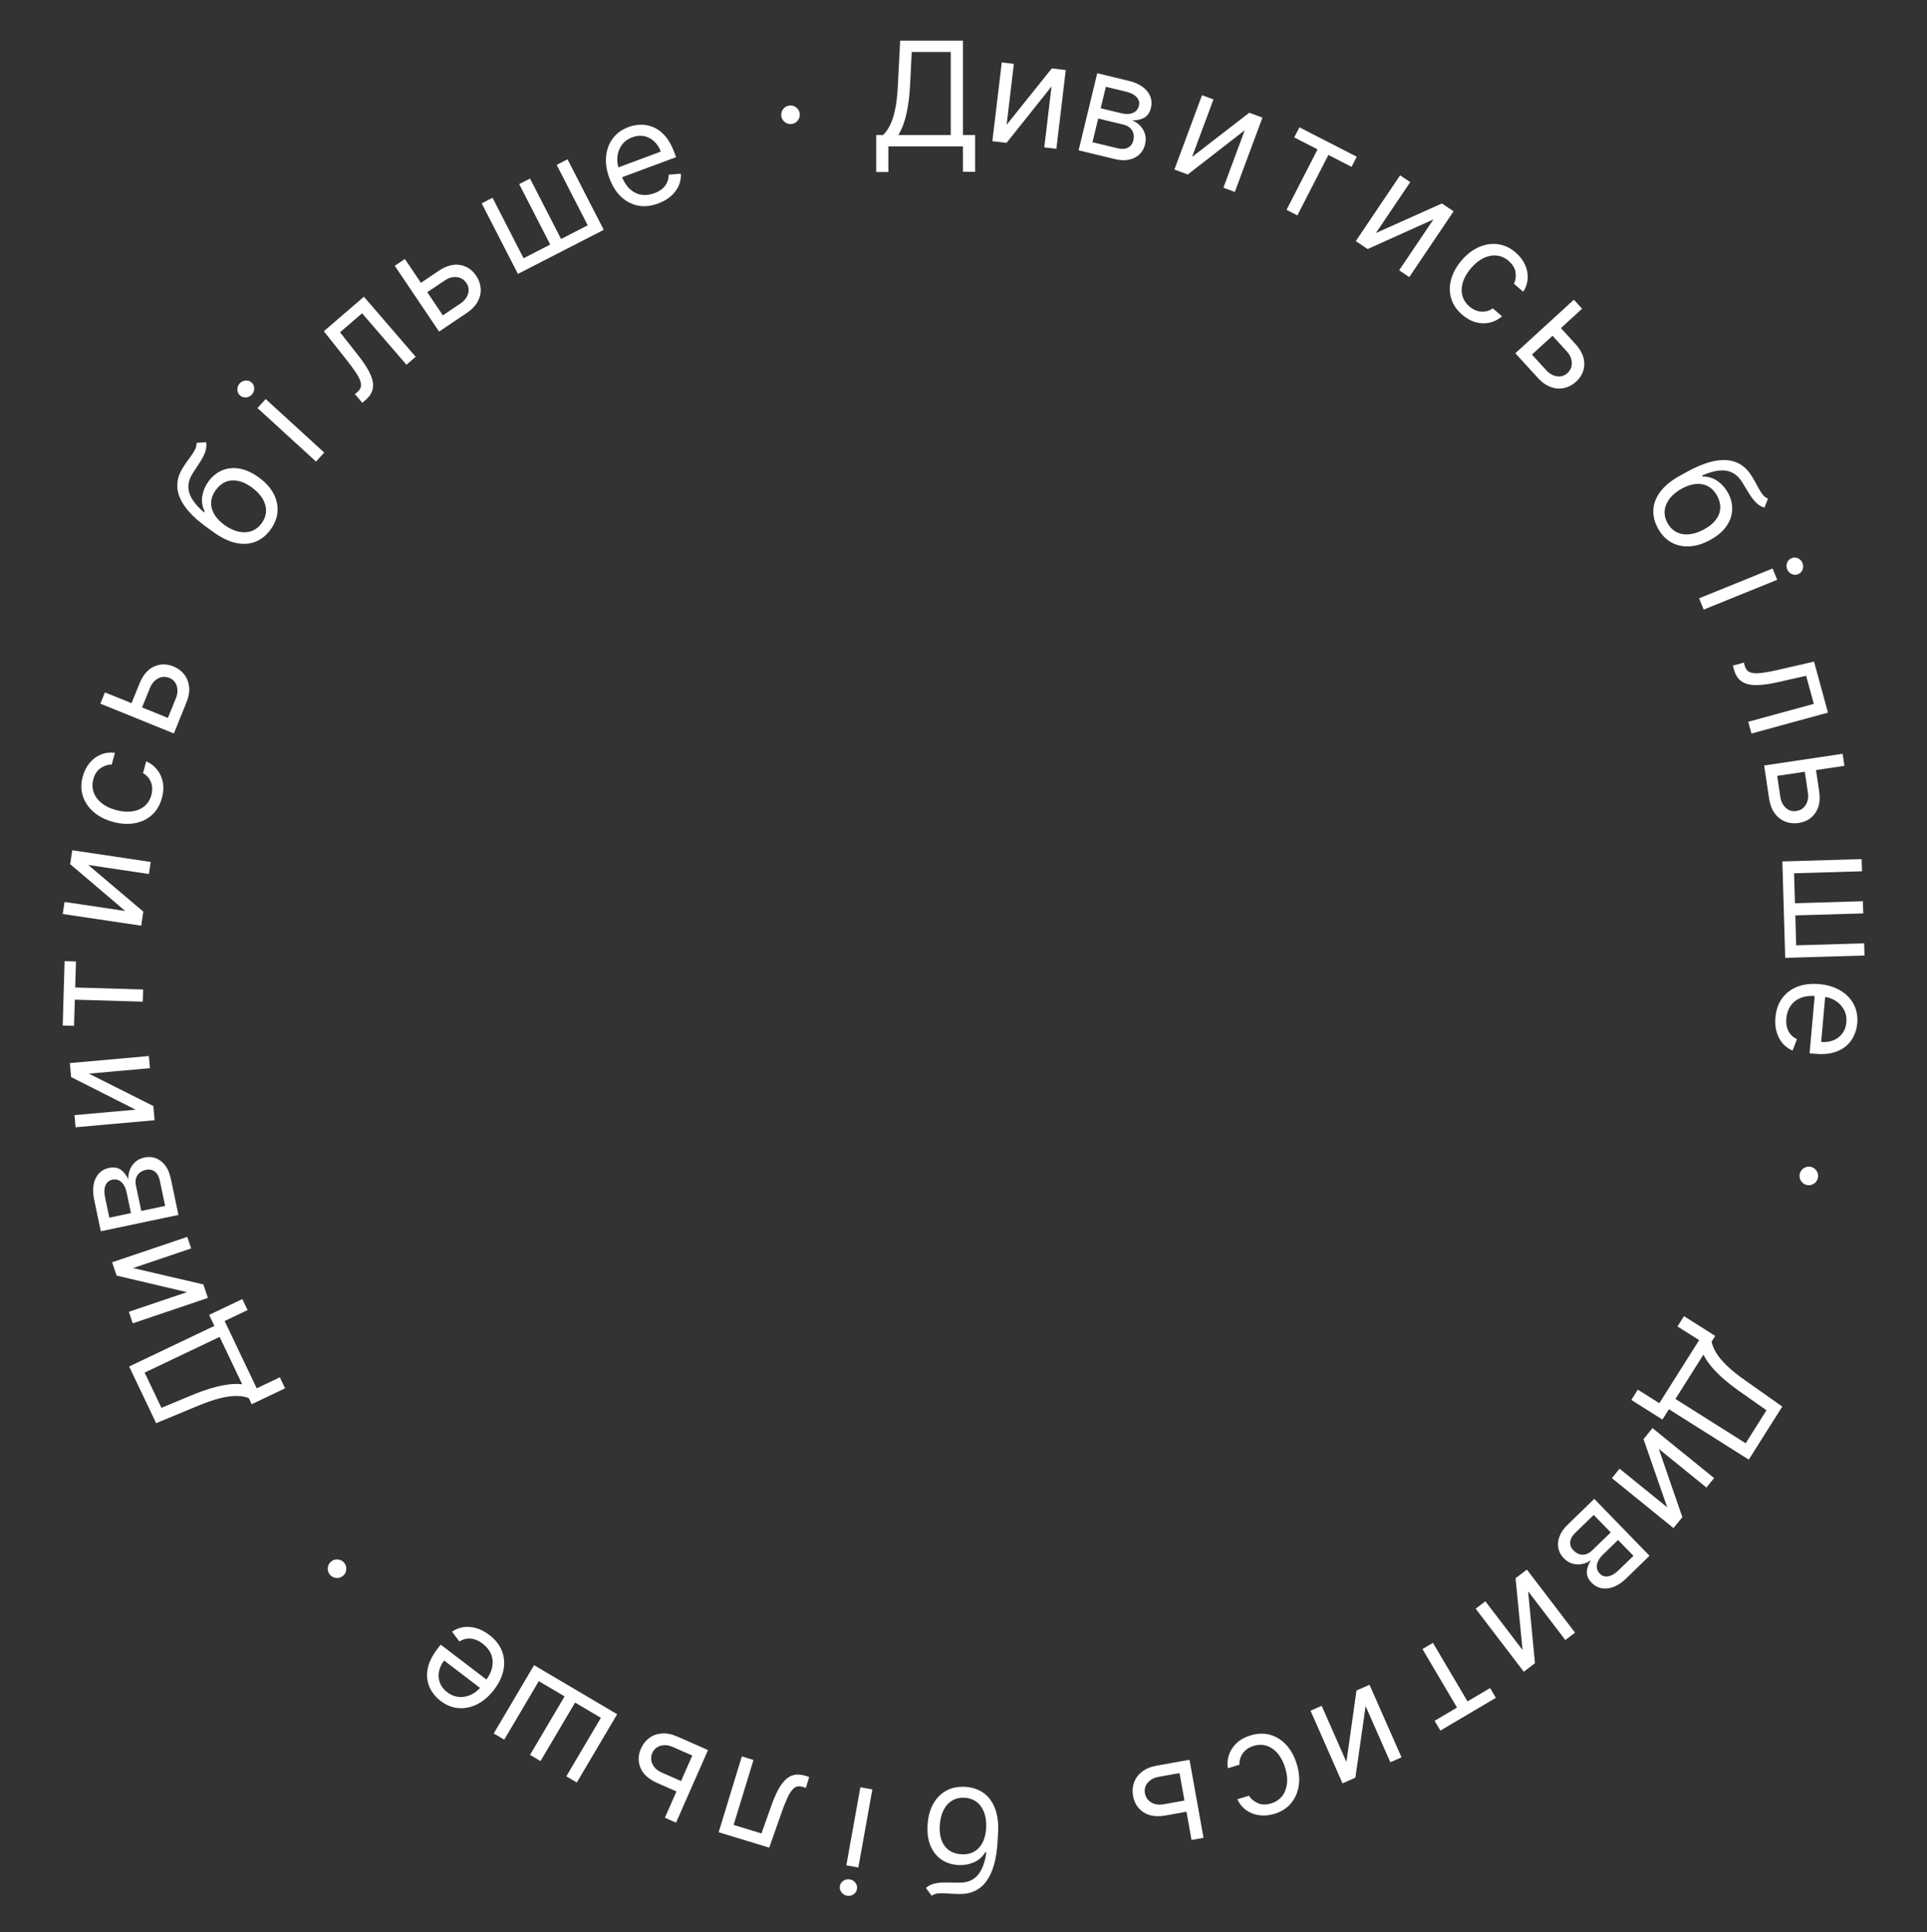 <?xml version="1.0" encoding="UTF-8"?> <svg xmlns="http://www.w3.org/2000/svg" width="1696" height="1701" viewBox="0 0 1696 1701" fill="none"><rect x="0" y="0" width="1696" height="1701" fill="#333333" stroke="none"/><path d="M771.158 151.424V118.879H777.158C779.219 117 781.158 114.349 782.976 110.924C784.825 107.47 786.385 102.864 787.658 97.106C788.961 91.318 789.825 83.97 790.249 75.061L792.249 35.788H847.522V118.879H858.249V151.243H847.522V128.879H781.885V151.424H771.158ZM790.613 118.879H836.795V45.788H802.431L800.976 75.061C800.613 81.849 799.976 88 799.067 93.515C798.158 99 796.992 103.864 795.567 108.106C794.143 112.318 792.492 115.909 790.613 118.879Z" fill="white"></path><path d="M885.939 109.852L925.726 60.21L938.002 61.672L929.745 131L919.093 129.731L925.48 76.111L885.873 125.775L873.416 124.291L881.673 54.963L892.325 56.231L885.939 109.852Z" fill="white"></path><path d="M949.314 132.335L965.714 64.47L993.461 71.175C1000.77 72.94 1006.17 75.992 1009.67 80.33C1013.18 84.668 1014.27 89.547 1012.96 94.967C1011.97 99.091 1009.97 101.991 1006.98 103.669C1003.99 105.316 1000.49 106.075 996.469 105.945C998.887 106.904 1001.1 108.375 1003.12 110.358C1005.16 112.348 1006.67 114.769 1007.63 117.621C1008.6 120.443 1008.65 123.636 1007.79 127.2C1006.95 130.676 1005.32 133.57 1002.89 135.882C1000.46 138.194 997.404 139.747 993.72 140.54C990.037 141.334 985.898 141.175 981.303 140.065L949.314 132.335ZM961.517 125.183L983.609 130.521C987.202 131.39 990.222 131.215 992.667 129.998C995.112 128.781 996.691 126.699 997.403 123.754C998.25 120.249 997.899 117.249 996.351 114.755C994.809 112.231 992.242 110.535 988.648 109.667L966.557 104.329L961.517 125.183ZM968.735 95.316L986.585 99.629C989.383 100.305 991.876 100.502 994.064 100.22C996.259 99.909 998.061 99.16 999.471 97.973C1000.92 96.763 1001.88 95.157 1002.37 93.154C1003.06 90.297 1002.4 87.77 1000.41 85.574C998.422 83.348 995.337 81.729 991.154 80.719L973.304 76.405L968.735 95.316Z" fill="white"></path><path d="M1049.17 138.152L1099.51 99.243L1111.1 103.548L1086.79 168.997L1076.73 165.262L1095.53 114.641L1045.37 153.613L1033.61 149.245L1057.92 83.796L1067.98 87.531L1049.17 138.152Z" fill="white"></path><path d="M1139.07 120.96L1143.63 112.063L1194.1 137.966L1189.54 146.863L1169.15 136.402L1141.84 189.62L1132.3 184.721L1159.61 131.504L1139.07 120.96Z" fill="white"></path><path d="M1211.01 205.112L1269.08 179.115L1279.33 186.022L1240.33 243.93L1231.43 237.937L1261.6 193.149L1203.68 219.248L1193.28 212.239L1232.28 154.332L1241.18 160.325L1211.01 205.112Z" fill="white"></path><path d="M1286.94 277.061C1281.99 272.788 1278.73 267.937 1277.16 262.51C1275.6 257.083 1275.62 251.483 1277.24 245.713C1278.85 239.942 1281.93 234.417 1286.48 229.137C1291.11 223.766 1296.18 219.876 1301.7 217.469C1307.26 215.058 1312.81 214.227 1318.37 214.974C1323.97 215.719 1329.15 218.149 1333.93 222.263C1337.65 225.468 1340.41 229.045 1342.2 232.994C1344 236.943 1344.78 240.978 1344.55 245.099C1344.32 249.22 1343.01 253.131 1340.62 256.833L1332.49 249.83C1333.95 246.885 1334.41 243.563 1333.88 239.864C1333.39 236.162 1331.36 232.768 1327.78 229.682C1324.61 226.952 1321.12 225.385 1317.31 224.98C1313.54 224.572 1309.7 225.287 1305.8 227.123C1301.94 228.957 1298.29 231.871 1294.84 235.865C1291.32 239.951 1288.9 244.063 1287.57 248.201C1286.27 252.358 1286.08 256.294 1287 260.007C1287.94 263.74 1290.02 266.992 1293.24 269.761C1295.35 271.581 1297.58 272.866 1299.94 273.615C1302.29 274.364 1304.66 274.564 1307.04 274.216C1309.42 273.867 1311.69 272.946 1313.86 271.453L1321.99 278.456C1318.84 281.182 1315.28 283.015 1311.31 283.954C1307.38 284.89 1303.3 284.817 1299.08 283.734C1294.89 282.648 1290.85 280.424 1286.94 277.061Z" fill="white"></path><path d="M1372.81 287.75L1386.31 302.506C1391.83 308.543 1394.52 314.561 1394.38 320.561C1394.25 326.56 1391.83 331.708 1387.13 336.003C1384.05 338.826 1380.59 340.677 1376.75 341.557C1372.94 342.417 1369.01 342.146 1364.98 340.744C1360.97 339.322 1357.12 336.598 1353.44 332.574L1333.68 310.975L1385.2 263.849L1392.44 271.764L1348.3 312.14L1360.82 325.824C1363.68 328.954 1366.86 330.768 1370.36 331.267C1373.85 331.766 1376.9 330.829 1379.49 328.456C1382.22 325.961 1383.52 322.919 1383.4 319.332C1383.28 315.745 1381.79 312.386 1378.93 309.256L1365.43 294.499L1372.81 287.75Z" fill="white"></path><path d="M1556.05 438.96L1552.95 446.897C1550.13 446.034 1547.68 444.58 1545.62 442.533C1543.56 440.487 1541.6 437.968 1539.74 434.978C1537.88 431.987 1535.84 428.652 1533.6 424.971C1531.1 420.813 1528.13 417.867 1524.68 416.134C1521.23 414.401 1517.29 413.773 1512.84 414.25C1508.4 414.727 1503.44 416.202 1497.95 418.674L1498.39 419.47C1503.35 419.433 1507.74 420.748 1511.57 423.416C1515.39 426.083 1518.46 429.513 1520.77 433.706C1523.4 438.483 1524.66 443.396 1524.53 448.447C1524.41 453.497 1522.78 458.344 1519.63 462.987C1516.48 467.63 1511.69 471.722 1505.27 475.262C1498.87 478.788 1492.72 480.69 1486.82 480.968C1480.93 481.273 1475.6 480.076 1470.83 477.38C1466.1 474.695 1462.22 470.619 1459.21 465.152C1456.2 459.685 1454.84 454.186 1455.15 448.653C1455.48 443.106 1457.57 437.787 1461.4 432.696C1465.27 427.59 1470.97 422.96 1478.5 418.805L1485.03 415.206C1498.65 407.701 1510.24 404.318 1519.82 405.059C1529.41 405.826 1536.9 410.801 1542.27 419.984C1544.19 423.216 1545.83 426.134 1547.2 428.737C1548.57 431.341 1549.92 433.517 1551.27 435.267C1552.61 437.017 1554.21 438.248 1556.05 438.96ZM1467.65 460.5C1469.68 464.188 1472.36 466.848 1475.68 468.477C1479.02 470.133 1482.76 470.749 1486.92 470.324C1491.11 469.884 1495.5 468.399 1500.09 465.868C1504.55 463.41 1507.94 460.588 1510.27 457.402C1512.61 454.243 1513.86 450.87 1514.03 447.282C1514.2 443.695 1513.25 440.03 1511.19 436.289C1509.68 433.555 1507.86 431.357 1505.74 429.693C1503.61 428.029 1501.22 426.924 1498.56 426.38C1495.91 425.836 1493.05 425.856 1489.98 426.44C1486.93 427.051 1483.71 428.252 1480.34 430.042C1473.49 433.817 1468.9 438.444 1466.55 443.922C1464.21 449.401 1464.58 454.927 1467.65 460.5Z" fill="white"></path><path d="M1495.42 526.701L1560.12 500.461L1564.15 510.402L1499.45 536.642L1495.42 526.701ZM1572.95 501.143C1572.16 499.205 1572.15 497.267 1572.9 495.327C1573.66 493.416 1574.97 492.085 1576.82 491.333C1578.67 490.581 1580.54 490.626 1582.42 491.467C1584.31 492.335 1585.64 493.739 1586.43 495.676C1587.22 497.614 1587.23 499.538 1586.47 501.45C1585.72 503.389 1584.41 504.734 1582.56 505.486C1580.71 506.238 1578.84 506.179 1576.95 505.31C1575.07 504.47 1573.74 503.08 1572.95 501.143Z" fill="white"></path><path d="M1525.16 585.919L1534.81 583.283L1535.48 585.739C1536.03 587.756 1536.88 589.329 1538.04 590.458C1539.23 591.579 1540.94 592.273 1543.18 592.54C1545.46 592.829 1548.47 592.697 1552.21 592.145C1556 591.614 1560.73 590.68 1566.43 589.343L1596.58 582.424L1608.85 627.323L1541.5 645.727L1538.68 635.379L1596.38 619.611L1589.62 594.882L1565.31 600.395C1559.72 601.671 1554.71 602.504 1550.3 602.894C1545.92 603.305 1542.1 603.138 1538.85 602.393C1535.61 601.677 1532.93 600.273 1530.82 598.179C1528.71 596.086 1527.14 593.169 1526.12 589.427L1525.16 585.919Z" fill="white"></path><path d="M1598.11 676.461L1601.06 696.241C1602.27 704.333 1601.14 710.829 1597.67 715.728C1594.21 720.627 1589.33 723.546 1583.03 724.485C1578.9 725.103 1574.99 724.705 1571.32 723.293C1567.67 721.876 1564.57 719.459 1562.01 716.042C1559.48 712.621 1557.81 708.213 1557 702.818L1552.68 673.866L1621.73 663.558L1623.32 674.168L1564.15 683L1566.89 701.342C1567.52 705.538 1569.14 708.819 1571.76 711.185C1574.38 713.551 1577.43 714.475 1580.91 713.956C1584.56 713.41 1587.35 711.616 1589.25 708.575C1591.16 705.533 1591.79 701.914 1591.17 697.718L1588.22 677.937L1598.11 676.461Z" fill="white"></path><path d="M1638.48 756.267L1638.8 766.99L1579 768.762L1579.79 795.114L1639.58 793.342L1639.9 804.064L1580.1 805.837L1580.88 832.189L1640.68 830.416L1640.99 841.139L1571.21 843.208L1568.69 758.336L1638.48 756.267Z" fill="white"></path><path d="M1562.62 895.56C1563.21 888.86 1565.21 883.211 1568.6 878.616C1572.02 874.053 1576.52 870.696 1582.09 868.547C1587.7 866.43 1594.06 865.689 1601.18 866.324C1608.31 866.959 1614.47 868.817 1619.67 871.897C1624.9 875.01 1628.83 879.041 1631.46 883.991C1634.12 888.974 1635.17 894.605 1634.61 900.883C1634.29 904.505 1633.37 908.028 1631.84 911.452C1630.32 914.876 1628.07 917.915 1625.1 920.571C1622.15 923.229 1618.39 925.22 1613.8 926.545C1609.21 927.87 1603.67 928.243 1597.18 927.665L1592.65 927.261L1597.43 873.656L1606.66 874.479L1602.85 917.219C1606.78 917.568 1610.35 917.096 1613.57 915.801C1616.78 914.536 1619.41 912.549 1621.45 909.84C1623.48 907.162 1624.67 903.891 1625.01 900.027C1625.39 895.772 1624.66 891.995 1622.83 888.698C1621.02 885.434 1618.51 882.822 1615.31 880.863C1612.11 878.904 1608.59 877.754 1604.76 877.412L1598.6 876.864C1593.35 876.395 1588.82 876.904 1585 878.389C1581.22 879.908 1578.23 882.212 1576.04 885.302C1573.87 888.395 1572.6 892.1 1572.22 896.416C1571.97 899.223 1572.13 901.793 1572.71 904.127C1573.33 906.494 1574.36 908.578 1575.81 910.381C1577.29 912.186 1579.2 913.65 1581.53 914.77L1577.71 924.835C1574.31 923.436 1571.39 921.335 1568.97 918.533C1566.57 915.733 1564.8 912.381 1563.66 908.476C1562.54 904.574 1562.2 900.269 1562.62 895.56Z" fill="white"></path><path d="M1584.25 1032.56C1584.96 1030.44 1586.34 1028.87 1588.38 1027.86C1590.41 1026.86 1592.49 1026.71 1594.62 1027.43C1596.74 1028.15 1598.31 1029.53 1599.31 1031.56C1600.32 1033.6 1600.47 1035.68 1599.75 1037.8C1599.03 1039.93 1597.65 1041.49 1595.62 1042.5C1593.58 1043.51 1591.5 1043.65 1589.38 1042.93C1587.97 1042.46 1586.8 1041.66 1585.86 1040.55C1584.92 1039.46 1584.29 1038.21 1583.97 1036.79C1583.67 1035.41 1583.76 1034 1584.25 1032.56Z" fill="white"></path><path d="M1482.11 1158.63L1509.63 1176L1506.43 1181.07C1506.92 1183.82 1508.12 1186.88 1510.05 1190.24C1511.98 1193.65 1515.05 1197.43 1519.23 1201.58C1523.43 1205.77 1529.19 1210.42 1536.49 1215.54L1568.63 1238.19L1539.13 1284.93L1468.87 1240.57L1463.14 1249.65L1435.77 1232.37L1441.5 1223.3L1460.41 1235.24L1495.45 1179.73L1476.39 1167.7L1482.11 1158.63ZM1499.25 1192.45L1474.59 1231.5L1536.4 1270.52L1554.74 1241.46L1530.77 1224.61C1525.22 1220.68 1520.36 1216.85 1516.18 1213.14C1512.03 1209.44 1508.54 1205.86 1505.71 1202.39C1502.91 1198.94 1500.76 1195.63 1499.25 1192.45Z" fill="white"></path><path d="M1459.93 1275.45L1480.67 1335.6L1472.87 1345.2L1418.66 1301.21L1425.42 1292.88L1467.35 1326.9L1446.5 1266.9L1454.4 1257.16L1508.62 1301.15L1501.86 1309.48L1459.93 1275.45Z" fill="white"></path><path d="M1403.15 1319.47L1451.78 1369.56L1431.3 1389.44C1425.91 1394.68 1420.44 1397.62 1414.9 1398.27C1409.37 1398.91 1404.65 1397.24 1400.77 1393.23C1397.82 1390.19 1396.43 1386.96 1396.61 1383.53C1396.81 1380.13 1398.04 1376.76 1400.29 1373.43C1398.19 1374.96 1395.76 1376.05 1393.01 1376.69C1390.24 1377.36 1387.39 1377.34 1384.46 1376.63C1381.56 1375.95 1378.83 1374.29 1376.27 1371.66C1373.78 1369.09 1372.21 1366.16 1371.55 1362.87C1370.89 1359.59 1371.21 1356.17 1372.51 1352.63C1373.8 1349.1 1376.15 1345.68 1379.54 1342.39L1403.15 1319.47ZM1402.68 1333.6L1386.38 1349.43C1383.72 1352.01 1382.26 1354.65 1381.98 1357.37C1381.71 1360.09 1382.62 1362.54 1384.74 1364.71C1387.25 1367.3 1389.97 1368.6 1392.91 1368.62C1395.86 1368.67 1398.67 1367.4 1401.32 1364.83L1417.63 1349L1402.68 1333.6ZM1424.09 1355.65L1410.91 1368.44C1408.84 1370.45 1407.35 1372.45 1406.42 1374.45C1405.51 1376.47 1405.18 1378.4 1405.43 1380.22C1405.68 1382.09 1406.53 1383.76 1407.96 1385.24C1410.01 1387.35 1412.49 1388.15 1415.42 1387.63C1418.36 1387.14 1421.37 1385.4 1424.46 1382.4L1437.64 1369.61L1424.09 1355.65Z" fill="white"></path><path d="M1344.93 1400.8L1350.96 1464.13L1341.13 1471.64L1298.76 1416.14L1307.29 1409.63L1340.06 1452.55L1333.88 1389.33L1343.85 1381.72L1386.22 1437.21L1377.69 1443.72L1344.93 1400.8Z" fill="white"></path><path d="M1311.47 1485.99L1316.56 1494.6L1267.71 1523.45L1262.63 1514.84L1282.35 1503.19L1251.94 1451.68L1261.17 1446.23L1291.59 1497.73L1311.47 1485.99Z" fill="white"></path><path d="M1201.91 1501.91L1192.9 1564.88L1181.58 1569.87L1153.44 1505.97L1163.25 1501.65L1185.02 1551.07L1193.87 1488.16L1205.35 1483.1L1233.5 1547L1223.68 1551.32L1201.91 1501.91Z" fill="white"></path><path d="M1100.54 1527.71C1106.8 1525.8 1112.64 1525.63 1118.06 1527.2C1123.49 1528.78 1128.21 1531.79 1132.23 1536.23C1136.24 1540.68 1139.27 1546.23 1141.31 1552.9C1143.38 1559.68 1143.96 1566.05 1143.05 1571.99C1142.12 1577.98 1139.86 1583.12 1136.26 1587.42C1132.64 1591.76 1127.82 1594.85 1121.79 1596.69C1117.1 1598.12 1112.6 1598.55 1108.3 1597.96C1104 1597.37 1100.17 1595.88 1096.81 1593.48C1093.45 1591.09 1090.84 1587.89 1088.99 1583.89L1099.25 1580.76C1100.96 1583.56 1103.52 1585.73 1106.93 1587.25C1110.33 1588.82 1114.28 1588.91 1118.8 1587.53C1122.8 1586.3 1125.99 1584.19 1128.37 1581.18C1130.72 1578.21 1132.17 1574.59 1132.7 1570.31C1133.21 1566.06 1132.69 1561.42 1131.15 1556.38C1129.58 1551.22 1127.4 1546.98 1124.6 1543.65C1121.78 1540.32 1118.56 1538.06 1114.93 1536.86C1111.27 1535.66 1107.41 1535.68 1103.35 1536.92C1100.68 1537.74 1098.41 1538.94 1096.52 1540.53C1094.63 1542.12 1093.19 1544.02 1092.22 1546.22C1091.24 1548.42 1090.8 1550.83 1090.91 1553.46L1080.65 1556.59C1080.03 1552.47 1080.38 1548.49 1081.7 1544.63C1083.01 1540.81 1085.25 1537.4 1088.42 1534.4C1091.57 1531.44 1095.61 1529.21 1100.54 1527.71Z" fill="white"></path><path d="M1045.66 1594.61L1025.98 1598.14C1017.92 1599.59 1011.4 1598.65 1006.4 1595.33C1001.4 1592.02 998.337 1587.22 997.211 1580.96C996.471 1576.84 996.753 1572.93 998.056 1569.22C999.364 1565.53 1001.69 1562.36 1005.03 1559.7C1008.37 1557.06 1012.73 1555.26 1018.1 1554.3L1046.91 1549.12L1059.26 1617.84L1048.7 1619.74L1038.12 1560.86L1019.87 1564.14C1015.69 1564.89 1012.46 1566.61 1010.17 1569.3C1007.88 1571.99 1007.05 1575.07 1007.67 1578.53C1008.33 1582.16 1010.2 1584.89 1013.3 1586.71C1016.4 1588.52 1020.03 1589.05 1024.21 1588.3L1043.89 1584.76L1045.66 1594.61Z" fill="white"></path><path d="M819.978 1668.84L814.921 1661.98C817.16 1660.05 819.696 1658.76 822.527 1658.11C825.359 1657.45 828.534 1657.14 832.054 1657.17C835.574 1657.2 839.487 1657.25 843.793 1657.32C848.644 1657.42 852.722 1656.48 856.027 1654.49C859.333 1652.5 861.97 1649.5 863.938 1645.49C865.907 1641.48 867.311 1636.49 868.15 1630.53L867.243 1630.48C864.625 1634.69 861.167 1637.71 856.871 1639.52C852.574 1641.33 848.036 1642.09 843.257 1641.81C837.812 1641.48 832.987 1639.92 828.781 1637.12C824.576 1634.32 821.351 1630.35 819.107 1625.21C816.862 1620.07 815.957 1613.84 816.391 1606.52C816.824 1599.23 818.498 1593.01 821.413 1587.87C824.299 1582.73 828.156 1578.86 832.985 1576.26C837.782 1573.69 843.296 1572.6 849.528 1572.96C855.759 1573.33 861.132 1575.13 865.647 1578.34C870.16 1581.58 873.544 1586.18 875.801 1592.15C878.056 1598.14 878.929 1605.43 878.419 1614.02L877.977 1621.46C877.056 1636.98 873.726 1648.59 867.987 1656.3C862.218 1664 854.016 1667.67 843.382 1667.31C839.624 1667.21 836.28 1667.04 833.349 1666.81C830.418 1666.57 827.854 1666.56 825.656 1666.76C823.459 1666.96 821.566 1667.66 819.978 1668.84ZM848.957 1582.58C844.752 1582.33 841.074 1583.18 837.924 1585.12C834.743 1587.05 832.222 1589.89 830.36 1593.64C828.497 1597.41 827.41 1601.92 827.099 1607.15C826.798 1612.23 827.373 1616.61 828.825 1620.28C830.247 1623.94 832.429 1626.8 835.373 1628.86C838.317 1630.92 841.922 1632.07 846.187 1632.33C849.303 1632.51 852.132 1632.15 854.676 1631.24C857.219 1630.32 859.429 1628.89 861.305 1626.94C863.182 1624.99 864.692 1622.56 865.836 1619.65C866.95 1616.74 867.65 1613.38 867.937 1609.57C868.4 1601.77 866.94 1595.41 863.558 1590.51C860.176 1585.6 855.309 1582.96 848.957 1582.58Z" fill="white"></path><path d="M767.782 1575.26L755.432 1643.97L744.874 1642.08L757.224 1573.36L767.782 1575.26ZM748.005 1654.46C750.063 1654.83 751.712 1655.85 752.951 1657.52C754.161 1659.19 754.588 1661 754.235 1662.97C753.881 1664.94 752.847 1666.49 751.134 1667.63C749.391 1668.77 747.49 1669.15 745.432 1668.78C743.374 1668.41 741.741 1667.39 740.531 1665.73C739.292 1664.06 738.849 1662.24 739.203 1660.27C739.557 1658.3 740.605 1656.75 742.348 1655.62C744.062 1654.48 745.947 1654.09 748.005 1654.46Z" fill="white"></path><path d="M712.2 1564.26L709.279 1573.83L706.845 1573.08C704.845 1572.47 703.059 1572.36 701.487 1572.73C699.906 1573.14 698.404 1574.21 696.982 1575.97C695.522 1577.74 694.026 1580.35 692.494 1583.82C690.924 1587.3 689.184 1591.8 687.273 1597.33L677.028 1626.52L632.512 1612.93L652.903 1546.16L663.163 1549.29L645.692 1606.5L670.211 1613.99L678.529 1590.48C680.434 1585.08 682.4 1580.4 684.428 1576.46C686.418 1572.53 688.596 1569.4 690.961 1567.05C693.298 1564.69 695.915 1563.17 698.812 1562.5C701.709 1561.84 705.012 1562.07 708.722 1563.2L712.2 1564.26Z" fill="white"></path><path d="M596.699 1577.61L578.396 1569.55C570.909 1566.25 566.019 1561.83 563.727 1556.29C561.435 1550.74 561.572 1545.05 564.137 1539.23C565.823 1535.4 568.243 1532.31 571.398 1529.96C574.542 1527.64 578.242 1526.31 582.499 1525.96C586.744 1525.65 591.362 1526.59 596.354 1528.79L623.143 1540.59L594.997 1604.48L585.18 1600.16L609.294 1545.41L592.323 1537.94C588.44 1536.23 584.799 1535.85 581.399 1536.8C577.999 1537.75 575.591 1539.84 574.174 1543.06C572.684 1546.44 572.716 1549.75 574.271 1552.98C575.826 1556.22 578.545 1558.69 582.428 1560.4L600.731 1568.46L596.699 1577.61Z" fill="white"></path><path d="M507.664 1569.15L498.427 1563.7L528.846 1512.19L506.146 1498.78L475.727 1550.29L466.49 1544.83L496.91 1493.33L474.209 1479.92L443.79 1531.43L434.553 1525.97L470.058 1465.86L543.168 1509.03L507.664 1569.15Z" fill="white"></path><path d="M430.668 1439.27C436.015 1443.36 439.727 1448.06 441.803 1453.38C443.836 1458.71 444.274 1464.3 443.114 1470.16C441.913 1476.03 439.142 1481.81 434.803 1487.49C430.463 1493.18 425.603 1497.4 420.221 1500.15C414.798 1502.91 409.291 1504.08 403.7 1503.66C398.067 1503.25 392.745 1501.14 387.735 1497.31C384.845 1495.1 382.359 1492.44 380.276 1489.33C378.193 1486.21 376.823 1482.69 376.166 1478.76C375.49 1474.85 375.817 1470.6 377.147 1466.01C378.478 1461.42 381.119 1456.54 385.073 1451.36L387.831 1447.75L430.608 1480.4L424.982 1487.77L390.875 1461.74C388.485 1464.87 386.978 1468.14 386.355 1471.55C385.708 1474.95 385.986 1478.23 387.189 1481.4C388.369 1484.55 390.5 1487.3 393.583 1489.65C396.979 1492.24 400.561 1493.64 404.329 1493.85C408.055 1494.07 411.6 1493.34 414.966 1491.68C418.332 1490.02 421.183 1487.66 423.518 1484.6L427.269 1479.68C430.469 1475.49 432.458 1471.39 433.238 1467.37C433.975 1463.36 433.622 1459.6 432.179 1456.1C430.718 1452.62 428.265 1449.56 424.821 1446.93C422.581 1445.22 420.319 1443.99 418.034 1443.24C415.707 1442.49 413.394 1442.25 411.094 1442.52C408.777 1442.81 406.521 1443.64 404.327 1445.01L397.855 1436.41C400.855 1434.28 404.188 1432.94 407.854 1432.38C411.501 1431.85 415.28 1432.14 419.192 1433.26C423.085 1434.4 426.911 1436.41 430.668 1439.27Z" fill="white"></path><path d="M302.98 1375.8C304.393 1377.54 304.982 1379.54 304.747 1381.8C304.512 1384.06 303.524 1385.89 301.782 1387.31C300.041 1388.72 298.041 1389.31 295.782 1389.07C293.523 1388.84 291.687 1387.85 290.274 1386.11C288.861 1384.37 288.272 1382.37 288.507 1380.11C288.742 1377.85 289.73 1376.01 291.472 1374.6C292.625 1373.66 293.922 1373.1 295.364 1372.9C296.787 1372.69 298.184 1372.82 299.556 1373.31C300.884 1373.79 302.026 1374.62 302.98 1375.8Z" fill="white"></path><path d="M250.902 1222.14L221.52 1236.14L218.94 1230.72C216.357 1229.67 213.129 1229.06 209.256 1228.89C205.342 1228.7 200.513 1229.28 194.768 1230.6C188.982 1231.92 181.976 1234.3 173.751 1237.74L137.435 1252.83L113.664 1202.93L188.679 1167.19L184.065 1157.51L213.283 1143.59L217.896 1153.28L197.707 1162.89L225.935 1222.15L246.289 1212.45L250.902 1222.14ZM213.153 1218.57L193.292 1176.88L127.306 1208.31L142.084 1239.34L169.137 1228.06C175.422 1225.47 181.249 1223.4 186.619 1221.85C191.962 1220.31 196.854 1219.27 201.297 1218.73C205.712 1218.21 209.664 1218.15 213.153 1218.57Z" fill="white"></path><path d="M164.564 1137.48L102.636 1122.91L98.676 1111.19L164.817 1088.83L168.252 1098.99L117.097 1116.29L178.967 1130.69L182.985 1142.57L116.844 1164.93L113.409 1154.77L164.564 1137.48Z" fill="white"></path><path d="M157.05 1069.51L88.729 1083.89L82.849 1055.96C81.301 1048.6 81.732 1042.41 84.142 1037.38C86.552 1032.35 90.485 1029.27 95.941 1028.12C100.092 1027.24 103.569 1027.8 106.37 1029.78C109.142 1031.76 111.334 1034.6 112.946 1038.29C112.771 1035.69 113.146 1033.06 114.07 1030.39C114.987 1027.69 116.526 1025.29 118.686 1023.19C120.817 1021.1 123.676 1019.68 127.264 1018.92C130.763 1018.19 134.079 1018.42 137.211 1019.62C140.343 1020.82 143.06 1022.91 145.36 1025.89C147.66 1028.87 149.297 1032.68 150.271 1037.31L157.05 1069.51ZM145.345 1061.57L140.663 1039.33C139.902 1035.71 138.446 1033.06 136.295 1031.38C134.145 1029.69 131.587 1029.16 128.621 1029.79C125.093 1030.53 122.536 1032.14 120.95 1034.61C119.334 1037.08 118.907 1040.13 119.669 1043.75L124.35 1065.99L145.345 1061.57ZM115.276 1067.9L111.494 1049.93C110.901 1047.11 110.007 1044.77 108.811 1042.92C107.586 1041.07 106.135 1039.77 104.457 1039.01C102.743 1038.22 100.878 1038.04 98.862 1038.47C95.986 1039.07 93.985 1040.75 92.859 1043.49C91.704 1046.24 91.57 1049.72 92.457 1053.93L96.239 1071.9L115.276 1067.9Z" fill="white"></path><path d="M119.354 976.855L62.581 948.147L61.483 935.832L131.025 929.633L131.978 940.317L78.191 945.112L134.948 973.64L136.062 986.136L66.52 992.335L65.567 981.65L119.354 976.855Z" fill="white"></path><path d="M65.173 903.092L55.178 902.796L56.859 846.093L66.854 846.39L66.175 869.289L125.967 871.061L125.649 881.784L65.858 880.011L65.173 903.092Z" fill="white"></path><path d="M110.206 801.951L61.764 760.711L63.59 748.482L132.642 758.791L131.059 769.401L77.65 761.428L126.119 802.488L124.267 814.896L55.214 804.588L56.798 793.978L110.206 801.951Z" fill="white"></path><path d="M142.503 702.455C140.778 708.769 137.801 713.799 133.574 717.544C129.346 721.29 124.28 723.675 118.377 724.701C112.474 725.727 106.16 725.321 99.437 723.484C92.597 721.615 86.904 718.708 82.359 714.765C77.792 710.784 74.651 706.125 72.937 700.787C71.202 695.412 71.165 689.685 72.826 683.605C74.12 678.869 76.163 674.841 78.955 671.52C81.748 668.199 85.054 665.757 88.874 664.194C92.694 662.63 96.788 662.131 101.157 662.697L98.33 673.044C95.045 672.995 91.847 674.006 88.736 676.078C85.605 678.112 83.415 681.409 82.169 685.969C81.067 690.003 81.153 693.828 82.427 697.443C83.68 701.021 85.975 704.177 89.311 706.91C92.627 709.607 96.828 711.65 101.914 713.04C107.117 714.462 111.872 714.881 116.178 714.299C120.491 713.687 124.127 712.167 127.083 709.739C130.048 707.282 132.089 704.008 133.207 699.915C133.942 697.226 134.142 694.657 133.805 692.21C133.469 689.762 132.631 687.538 131.293 685.539C129.954 683.539 128.145 681.883 125.866 680.569L128.693 670.221C132.509 671.892 135.694 674.317 138.25 677.497C140.783 680.64 142.471 684.352 143.311 688.634C144.13 692.879 143.861 697.486 142.503 702.455Z" fill="white"></path><path d="M115.228 620.342L122.745 601.808C125.82 594.226 130.095 589.207 135.571 586.752C141.047 584.296 146.733 584.265 152.63 586.656C156.505 588.228 159.665 590.556 162.109 593.64C164.526 596.713 165.968 600.372 166.438 604.617C166.879 608.85 166.075 613.495 164.025 618.549L153.023 645.676L88.323 619.436L92.355 609.496L147.788 631.977L154.758 614.791C156.352 610.86 156.623 607.209 155.57 603.839C154.517 600.469 152.361 598.123 149.104 596.802C145.678 595.413 142.371 595.543 139.184 597.193C135.997 598.844 133.606 601.635 132.012 605.566L124.495 624.1L115.228 620.342Z" fill="white"></path><path d="M172.932 389.878L181.43 389.262C181.868 392.186 181.606 395.02 180.646 397.762C179.685 400.504 178.254 403.356 176.353 406.318C174.451 409.28 172.32 412.562 169.959 416.164C167.28 420.21 165.9 424.161 165.817 428.018C165.735 431.875 166.865 435.707 169.206 439.513C171.548 443.319 175.015 447.168 179.607 451.059L180.137 450.321C177.969 445.856 177.268 441.325 178.031 436.726C178.795 432.127 180.572 427.882 183.364 423.992C186.544 419.56 190.44 416.314 195.052 414.252C199.664 412.191 204.743 411.584 210.289 412.43C215.836 413.277 221.588 415.838 227.546 420.113C233.48 424.371 237.841 429.104 240.631 434.313C243.438 439.497 244.65 444.824 244.269 450.294C243.88 455.722 241.866 460.972 238.227 466.043C234.588 471.115 230.205 474.703 225.079 476.805C219.928 478.89 214.229 479.295 207.982 478.021C201.711 476.729 195.08 473.574 188.087 468.557L182.03 464.211C169.4 455.148 161.359 446.134 157.909 437.169C154.476 428.179 155.749 419.283 161.728 410.482C163.82 407.359 165.748 404.62 167.511 402.267C169.273 399.915 170.655 397.755 171.657 395.788C172.658 393.821 173.083 391.851 172.932 389.878ZM230.398 460.426C232.853 457.003 234.103 453.443 234.146 449.744C234.207 446.021 233.151 442.373 230.978 438.8C228.78 435.209 225.552 431.885 221.292 428.829C217.156 425.861 213.149 424.012 209.273 423.281C205.413 422.526 201.828 422.845 198.518 424.236C195.207 425.627 192.306 428.059 189.815 431.53C187.996 434.066 186.792 436.653 186.205 439.29C185.618 441.927 185.65 444.561 186.299 447.19C186.949 449.819 188.198 452.393 190.045 454.913C191.91 457.407 194.376 459.792 197.443 462.067C203.795 466.625 209.948 468.783 215.902 468.543C221.856 468.302 226.688 465.596 230.398 460.426Z" fill="white"></path><path d="M278.118 406.327L226.604 359.201L233.845 351.286L285.359 398.412L278.118 406.327ZM221.7 347.322C220.289 348.865 218.547 349.714 216.473 349.871C214.42 350.005 212.655 349.397 211.18 348.047C209.704 346.697 208.942 344.994 208.893 342.937C208.865 340.858 209.557 339.047 210.968 337.504C212.379 335.961 214.112 335.123 216.165 334.988C218.238 334.832 220.013 335.428 221.489 336.778C222.964 338.128 223.716 339.843 223.744 341.922C223.793 343.979 223.112 345.779 221.7 347.322Z" fill="white"></path><path d="M318.893 354.565L312.365 346.99L314.293 345.328C315.877 343.963 316.93 342.516 317.452 340.986C317.954 339.434 317.843 337.588 317.121 335.451C316.402 333.27 314.988 330.608 312.879 327.465C310.774 324.279 307.893 320.402 304.235 315.833L285.021 291.588L320.28 261.202L365.859 314.09L357.733 321.093L318.682 275.78L299.262 292.516L314.697 312.097C318.252 316.594 321.156 320.752 323.408 324.572C325.663 328.349 327.153 331.866 327.878 335.121C328.626 338.357 328.509 341.377 327.528 344.184C326.546 346.99 324.586 349.659 321.648 352.191L318.893 354.565Z" fill="white"></path><path d="M369.262 249.772L385.85 238.599C392.636 234.028 398.986 232.254 404.899 233.277C410.812 234.299 415.546 237.45 419.101 242.728C421.438 246.196 422.758 249.892 423.062 253.815C423.35 257.714 422.502 261.555 420.52 265.338C418.521 269.096 415.259 272.498 410.735 275.545L386.456 291.899L347.452 233.991L356.35 227.998L389.767 277.612L405.148 267.251C408.667 264.881 410.931 262.005 411.94 258.621C412.95 255.238 412.473 252.088 410.509 249.173C408.444 246.106 405.628 244.367 402.063 243.956C398.497 243.544 394.955 244.523 391.436 246.893L374.848 258.066L369.262 249.772Z" fill="white"></path><path d="M423.948 179.001L433.492 174.103L460.807 227.321L484.261 215.282L456.946 162.064L466.49 157.166L493.805 210.384L517.259 198.345L489.945 145.128L499.488 140.229L531.369 202.343L455.829 241.115L423.948 179.001Z" fill="white"></path><path d="M579.328 179.107C573.022 181.45 567.065 182.078 561.457 180.993C555.868 179.869 550.903 177.252 546.564 173.142C542.243 168.993 538.838 163.567 536.347 156.863C533.857 150.159 532.884 143.797 533.428 137.776C533.989 131.716 535.939 126.434 539.276 121.93C542.631 117.386 547.263 114.017 553.172 111.822C556.58 110.556 560.158 109.874 563.903 109.776C567.649 109.678 571.36 110.4 575.037 111.944C578.703 113.459 582.121 116.004 585.291 119.578C588.462 123.153 591.181 127.993 593.45 134.101L595.032 138.362L544.582 157.101L541.353 148.409L581.577 133.468C580.205 129.775 578.243 126.754 575.689 124.406C573.164 122.046 570.241 120.53 566.92 119.856C563.627 119.172 560.163 119.505 556.527 120.856C552.522 122.344 549.425 124.625 547.238 127.7C545.069 130.737 543.788 134.122 543.397 137.855C543.006 141.589 543.481 145.259 544.821 148.867L546.973 154.662C548.809 159.604 551.218 163.478 554.199 166.282C557.198 169.047 560.564 170.755 564.296 171.405C568.018 172.026 571.911 171.583 575.973 170.074C578.614 169.093 580.863 167.837 582.72 166.307C584.594 164.738 586.032 162.911 587.035 160.825C588.028 158.711 588.528 156.359 588.536 153.77L599.264 152.888C599.466 156.563 598.823 160.099 597.337 163.496C595.841 166.864 593.576 169.904 590.542 172.615C587.497 175.297 583.76 177.461 579.328 179.107Z" fill="white"></path><path d="M696.711 109.139C694.484 109.404 692.478 108.834 690.693 107.429C688.909 106.025 687.884 104.209 687.618 101.982C687.353 99.755 687.923 97.75 689.328 95.965C690.733 94.18 692.548 93.155 694.775 92.89C697.002 92.625 699.008 93.195 700.792 94.6C702.577 96.004 703.602 97.82 703.867 100.047C704.043 101.521 703.828 102.92 703.223 104.243C702.647 105.563 701.788 106.673 700.644 107.572C699.526 108.437 698.215 108.96 696.711 109.139Z" fill="white"></path></svg> 